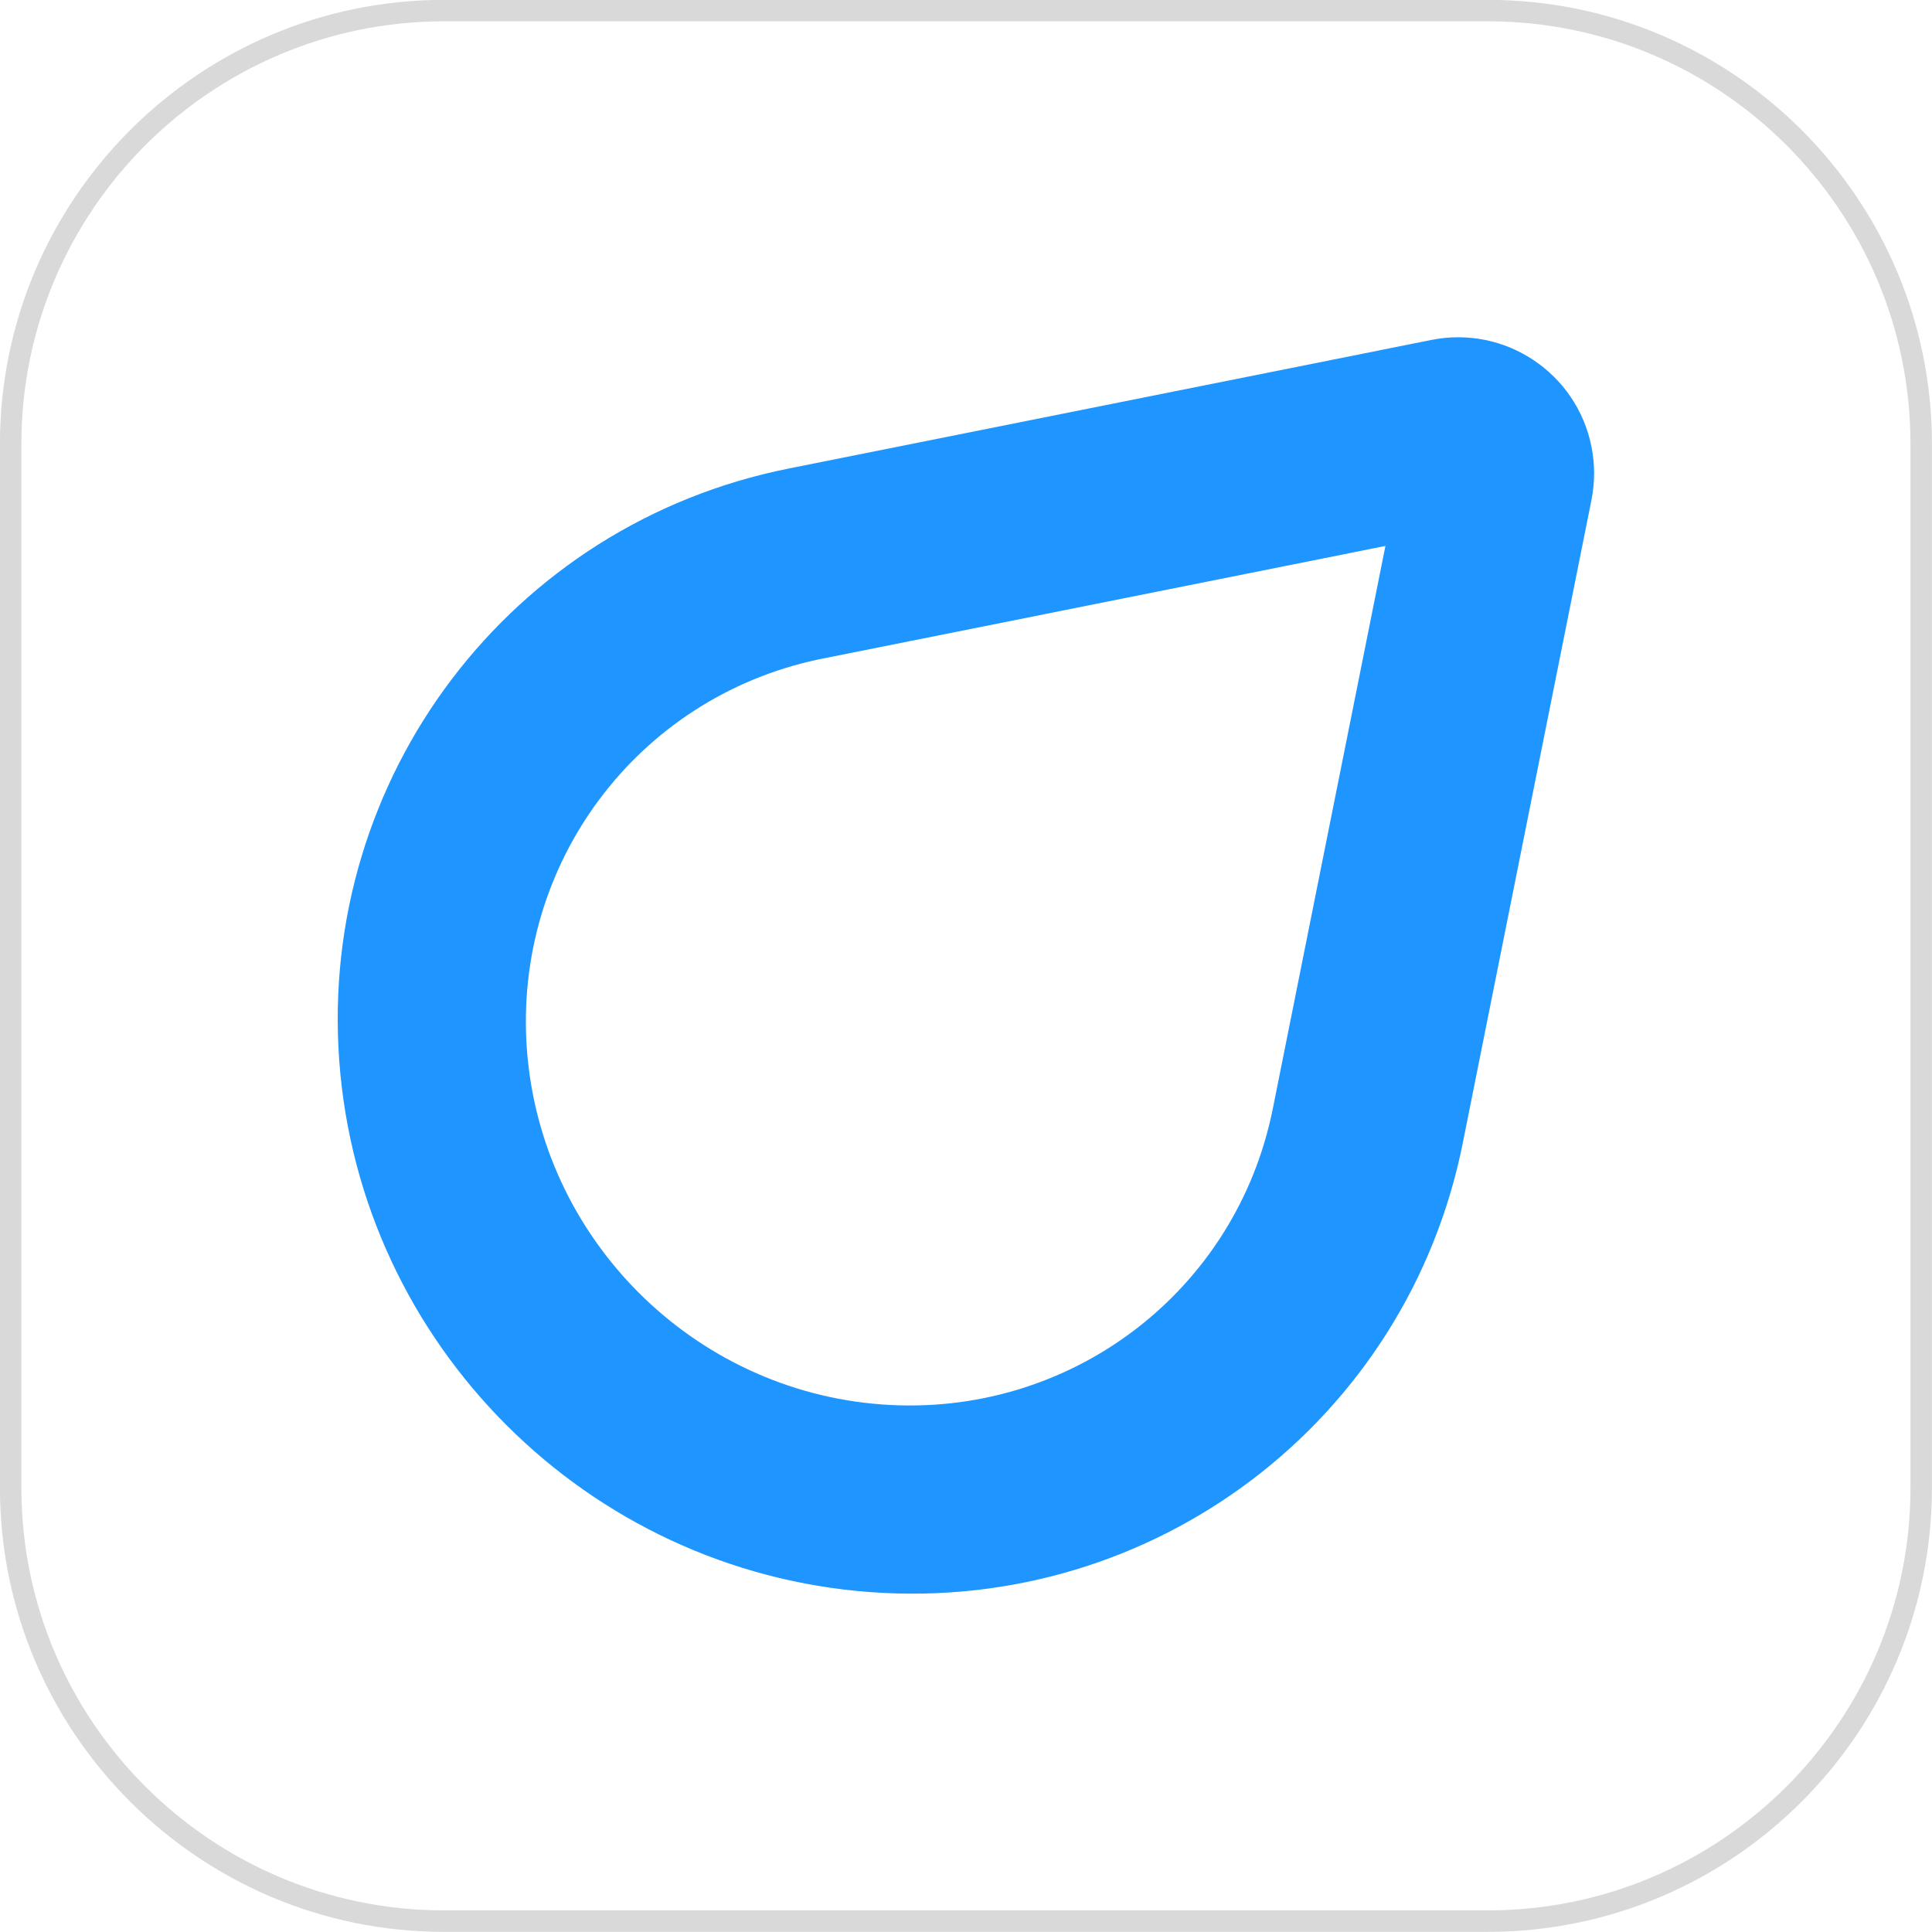 <svg width="64" height="64" viewBox="0 0 64 64" fill="none" xmlns="http://www.w3.org/2000/svg">
<g clip-path="url(#clip0_5100_24157)">
<path d="M49.287 63.996H14.708C6.596 63.996 -0.002 57.396 -0.002 49.286V14.707C-0.002 6.596 6.598 -0.004 14.708 -0.004H49.287C57.399 -0.004 63.998 6.596 63.998 14.707V49.284C63.998 57.396 57.398 63.995 49.287 63.995V63.996ZM14.708 0.706C6.99 0.706 0.708 6.988 0.708 14.707V49.284C0.708 57.004 6.988 63.284 14.708 63.284H49.287C57.007 63.284 63.287 57.004 63.287 49.284V14.707C63.287 6.986 57.007 0.706 49.287 0.706H14.708Z" fill="#D9D9D9"/>
<path fill-rule="evenodd" clip-rule="evenodd" d="M52.719 14.794C52.231 12.354 49.857 10.771 47.417 11.261L26.116 15.523C16.907 17.365 10.551 25.744 11.238 35.139C11.926 44.534 19.444 52.053 28.839 52.741C38.234 53.429 46.614 47.074 48.457 37.862L52.719 16.563C52.836 15.979 52.836 15.378 52.719 14.795V14.794ZM42.164 36.723C40.95 42.797 35.434 46.979 29.222 46.525C22.95 46.066 17.913 41.029 17.454 34.758C17.004 28.606 21.099 23.141 27.073 21.853L27.255 21.816L45.894 18.085L42.164 36.725V36.723Z" fill="#1F96FF"/>
</g>
<defs>
<clipPath id="clip0_5100_24157">
<rect width="64" height="64" fill="white"/>
</clipPath>
</defs>
</svg>
